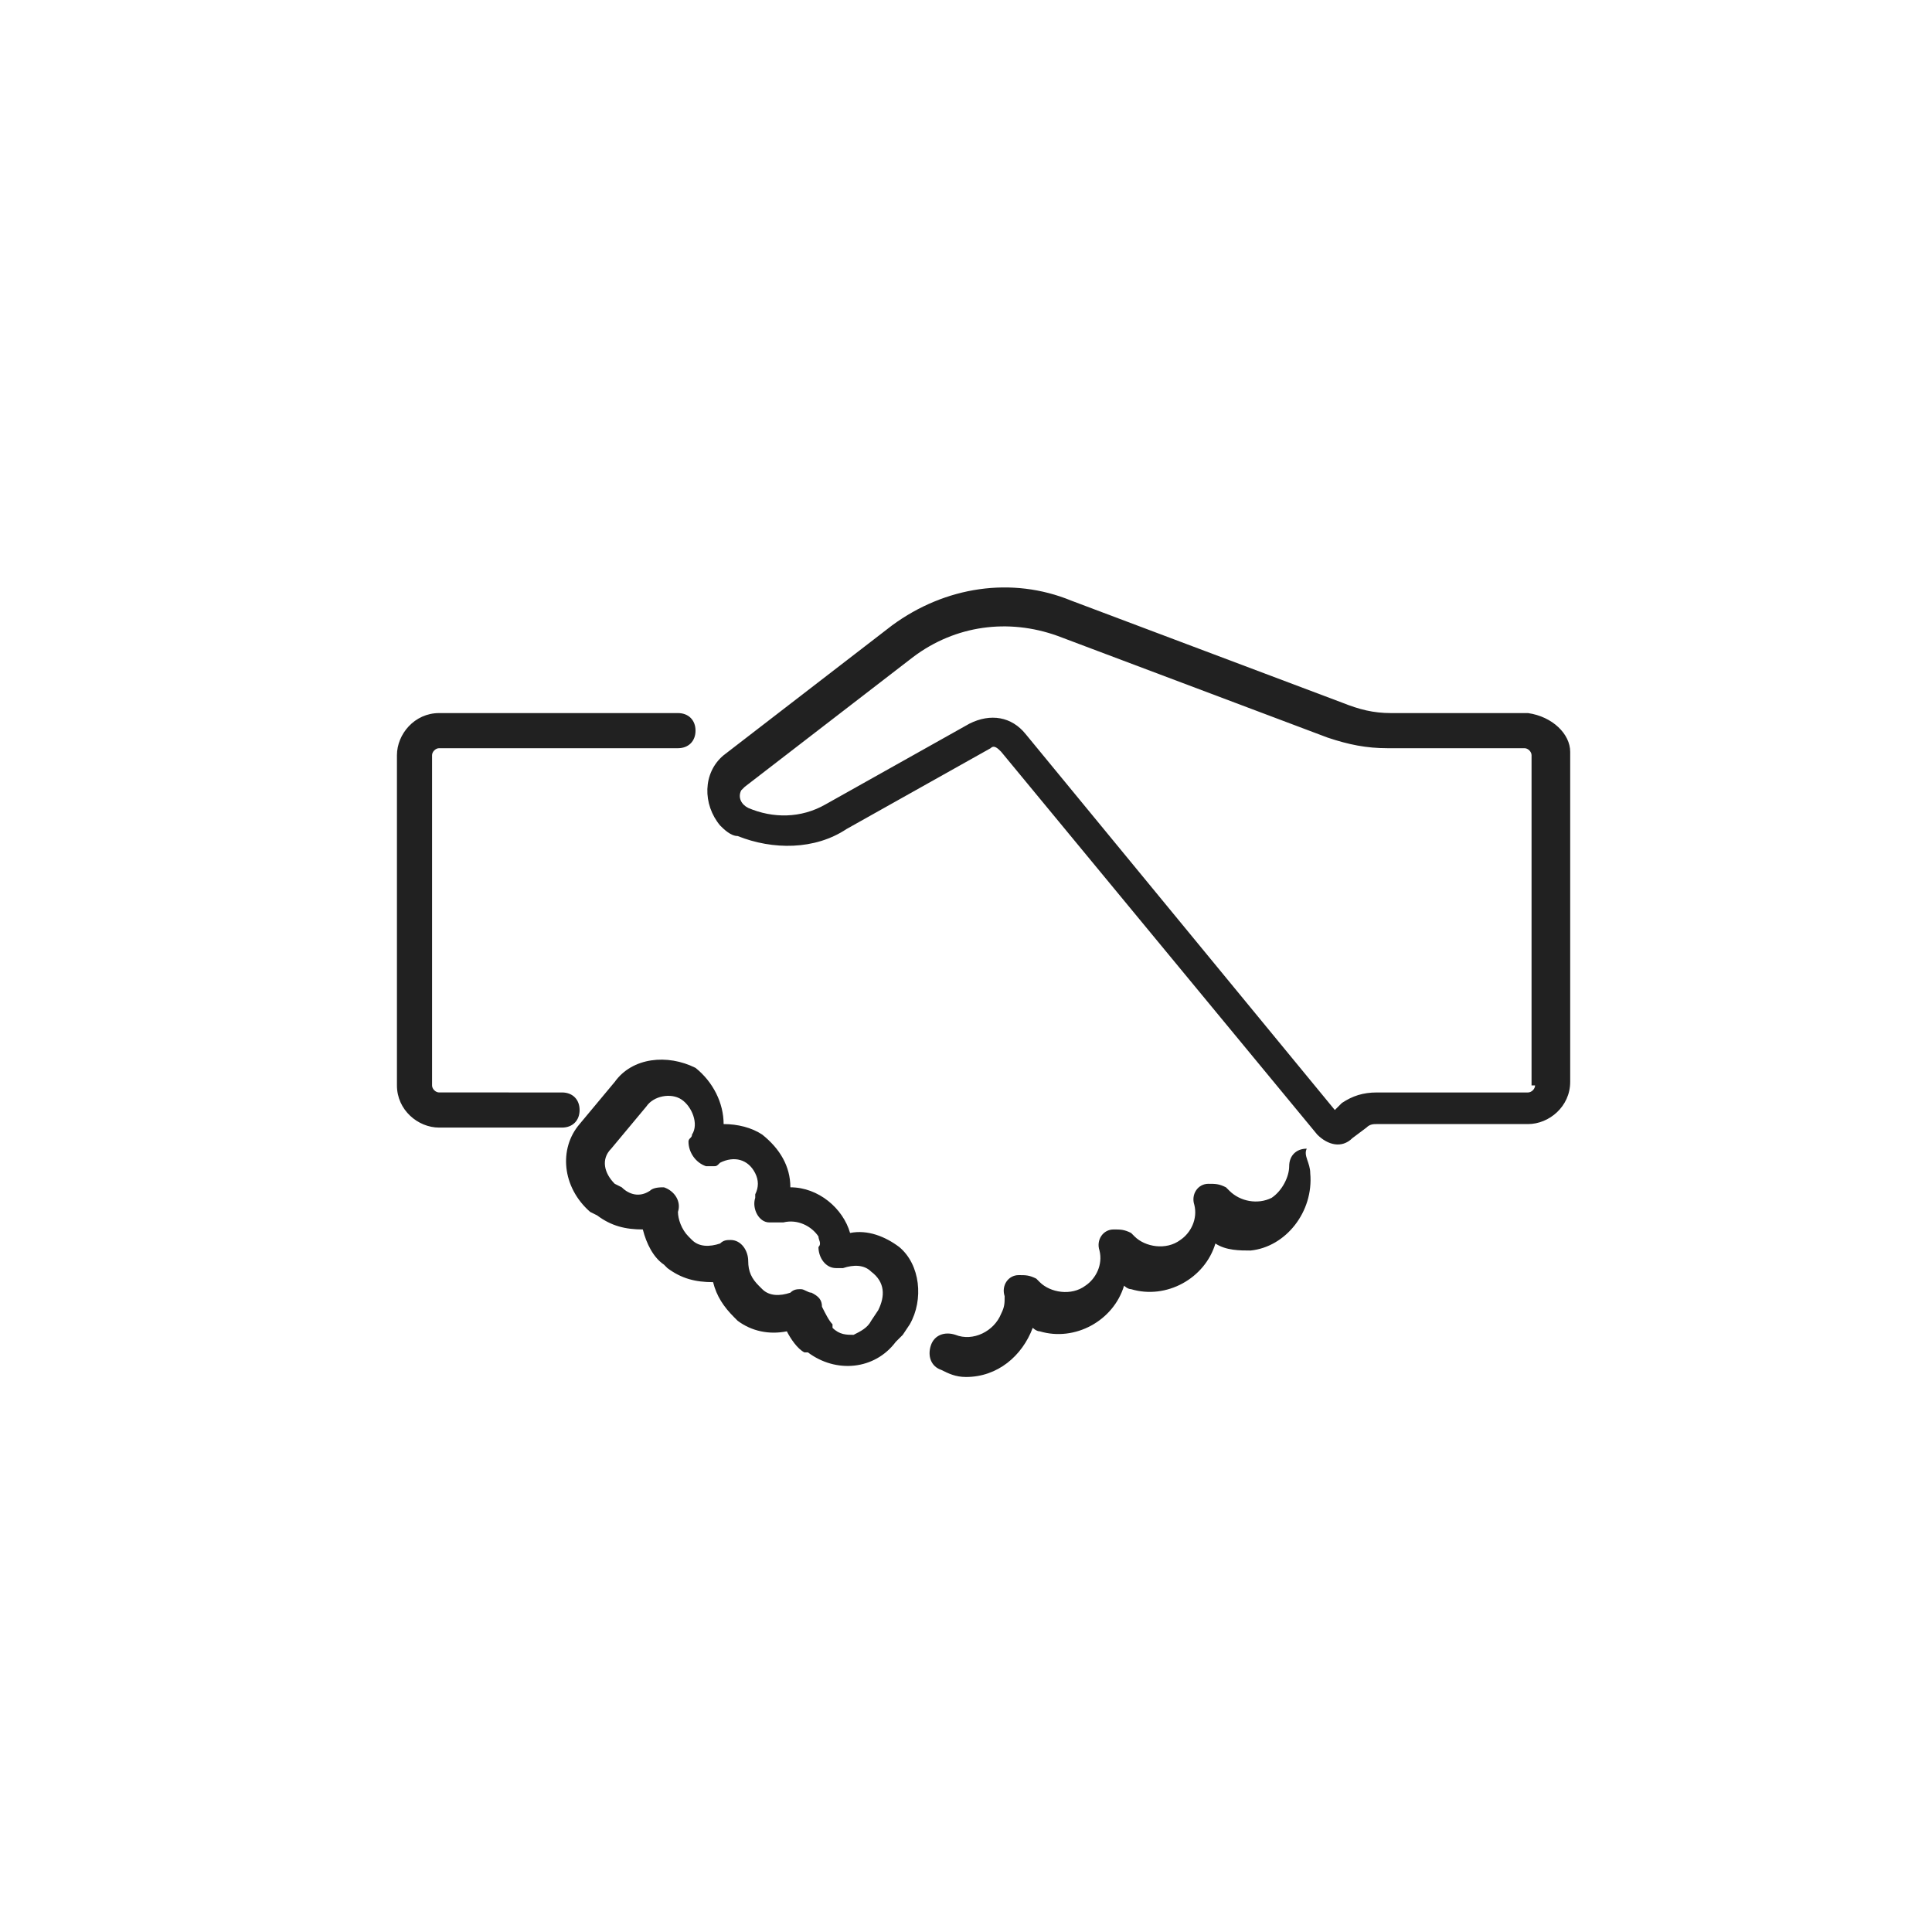 <?xml version="1.0" encoding="utf-8"?>
<!-- Generator: Adobe Illustrator 21.0.2, SVG Export Plug-In . SVG Version: 6.00 Build 0)  -->
<svg version="1.1" id="Layer_1" xmlns="http://www.w3.org/2000/svg" xmlns:xlink="http://www.w3.org/1999/xlink" x="0px" y="0px"
	 viewBox="0 0 55 55" style="enable-background:new 0 0 55 55;" xml:space="preserve">
<style type="text/css">
	.st0{fill:#212121;}
</style>
<title>iris-vd-landing-02</title>
<path class="st0" d="M43.5,20.3h-3.9c-0.5,0-0.9-0.1-1.4-0.3l-7.7-2.9c-1.7-0.7-3.6-0.4-5.1,0.7l-4.8,3.7l0,0
	c-0.6,0.5-0.6,1.4-0.1,2c0.1,0.1,0.3,0.3,0.5,0.3c1,0.4,2.2,0.4,3.1-0.2l4.1-2.3c0.1-0.1,0.2,0,0.3,0.1l9,10.9
	c0.3,0.3,0.7,0.4,1,0.1l0.4-0.3c0.1-0.1,0.2-0.1,0.3-0.1h4.3c0.6,0,1.2-0.5,1.2-1.2v-9.4C44.7,20.9,44.2,20.4,43.5,20.3
	C43.5,20.3,43.5,20.3,43.5,20.3z M43.7,30.9c0,0.1-0.1,0.2-0.2,0.2h-4.3c-0.4,0-0.7,0.1-1,0.3L38,31.6l-8.8-10.7
	c-0.4-0.5-1-0.6-1.6-0.3l-4.1,2.3c-0.7,0.4-1.5,0.4-2.2,0.1c-0.2-0.1-0.3-0.3-0.2-0.5c0,0,0.1-0.1,0.1-0.1l4.8-3.7
	c1.2-0.9,2.7-1.1,4.1-0.6l7.7,2.9c0.6,0.2,1.1,0.3,1.7,0.3h3.9c0.1,0,0.2,0.1,0.2,0.2V30.9z M37.3,33.4c0.1,1.1-0.7,2.1-1.7,2.2
	c-0.3,0-0.7,0-1-0.2c-0.3,1-1.4,1.6-2.4,1.3c-0.1,0-0.2-0.1-0.2-0.1c-0.3,1-1.4,1.6-2.4,1.3c-0.1,0-0.2-0.1-0.2-0.1
	c-0.3,0.8-1,1.4-1.9,1.4c-0.3,0-0.5-0.1-0.7-0.2c-0.3-0.1-0.4-0.4-0.3-0.7c0.1-0.3,0.4-0.4,0.7-0.3c0.5,0.2,1.1-0.1,1.3-0.6
	c0.1-0.2,0.1-0.3,0.1-0.5c-0.1-0.3,0.1-0.6,0.4-0.6c0.2,0,0.3,0,0.5,0.1l0.1,0.1c0.3,0.3,0.9,0.4,1.3,0.1c0.3-0.2,0.5-0.6,0.4-1
	c-0.1-0.3,0.1-0.6,0.4-0.6c0.2,0,0.3,0,0.5,0.1l0.1,0.1c0.3,0.3,0.9,0.4,1.3,0.1c0.3-0.2,0.5-0.6,0.4-1c-0.1-0.3,0.1-0.6,0.4-0.6
	c0.2,0,0.3,0,0.5,0.1l0.1,0.1c0.3,0.3,0.8,0.4,1.2,0.2c0.3-0.2,0.5-0.6,0.5-0.9c0-0.3,0.2-0.5,0.5-0.5
	C37.1,32.9,37.3,33.1,37.3,33.4L37.3,33.4z M16,32.1h-3.5c-0.6,0-1.2-0.5-1.2-1.2v-9.4c0-0.6,0.5-1.2,1.2-1.2c0,0,0,0,0,0h6.8
	c0.3,0,0.5,0.2,0.5,0.5s-0.2,0.5-0.5,0.5h-6.8c-0.1,0-0.2,0.1-0.2,0.2v9.4c0,0.1,0.1,0.2,0.2,0.2c0,0,0,0,0,0H16
	c0.3,0,0.5,0.2,0.5,0.5S16.3,32.1,16,32.1L16,32.1z M24.2,35.1c-0.2-0.7-0.9-1.3-1.7-1.3l0,0c0-0.6-0.3-1.1-0.8-1.5
	c-0.3-0.2-0.7-0.3-1.1-0.3c0-0.6-0.3-1.2-0.8-1.6c-0.8-0.4-1.8-0.3-2.3,0.4l-1,1.2c-0.6,0.7-0.5,1.8,0.3,2.5c0,0,0,0,0,0l0.2,0.1
	c0.4,0.3,0.8,0.4,1.3,0.4c0.1,0.4,0.3,0.8,0.6,1l0.1,0.1c0.4,0.3,0.8,0.4,1.3,0.4c0.1,0.4,0.3,0.7,0.6,1l0.1,0.1
	c0.4,0.3,0.9,0.4,1.4,0.3c0.1,0.2,0.3,0.5,0.5,0.6l0.1,0c0.8,0.6,1.9,0.5,2.5-0.3c0.1-0.1,0.1-0.1,0.2-0.2l0.2-0.3
	c0.4-0.7,0.3-1.7-0.3-2.2C25.2,35.2,24.7,35,24.2,35.1z M25,37.3l-0.2,0.3c-0.1,0.2-0.3,0.3-0.5,0.4c-0.2,0-0.4,0-0.6-0.2l0-0.1
	c-0.1-0.1-0.2-0.3-0.3-0.5c0-0.2-0.1-0.3-0.3-0.4c-0.1,0-0.2-0.1-0.3-0.1c-0.1,0-0.2,0-0.3,0.1c-0.3,0.1-0.6,0.1-0.8-0.1l-0.1-0.1
	c-0.2-0.2-0.3-0.4-0.3-0.7c0-0.3-0.2-0.6-0.5-0.6c-0.1,0-0.2,0-0.3,0.1c-0.3,0.1-0.6,0.1-0.8-0.1l-0.1-0.1c-0.2-0.2-0.3-0.5-0.3-0.7
	c0.1-0.3-0.1-0.6-0.4-0.7c-0.1,0-0.3,0-0.4,0.1c-0.3,0.2-0.6,0.1-0.8-0.1l-0.2-0.1c-0.3-0.3-0.4-0.7-0.1-1c0,0,0,0,0,0l1-1.2
	c0.2-0.3,0.7-0.4,1-0.2c0.3,0.2,0.5,0.7,0.3,1c0,0,0,0,0,0c0,0.1-0.1,0.1-0.1,0.2c0,0.3,0.2,0.6,0.5,0.7c0.1,0,0.1,0,0.2,0
	c0.1,0,0.1,0,0.2-0.1c0.4-0.2,0.8-0.1,1,0.3c0.1,0.2,0.1,0.4,0,0.6c0,0,0,0,0,0.1c-0.1,0.3,0.1,0.7,0.4,0.7c0.1,0,0.2,0,0.3,0l0.1,0
	c0.4-0.1,0.8,0.1,1,0.4c0,0.1,0.1,0.2,0,0.3c0,0.3,0.2,0.6,0.5,0.6c0.1,0,0.2,0,0.2,0l0,0c0.3-0.1,0.6-0.1,0.8,0.1
	C25.2,36.5,25.2,36.9,25,37.3L25,37.3z"/>
</svg>
